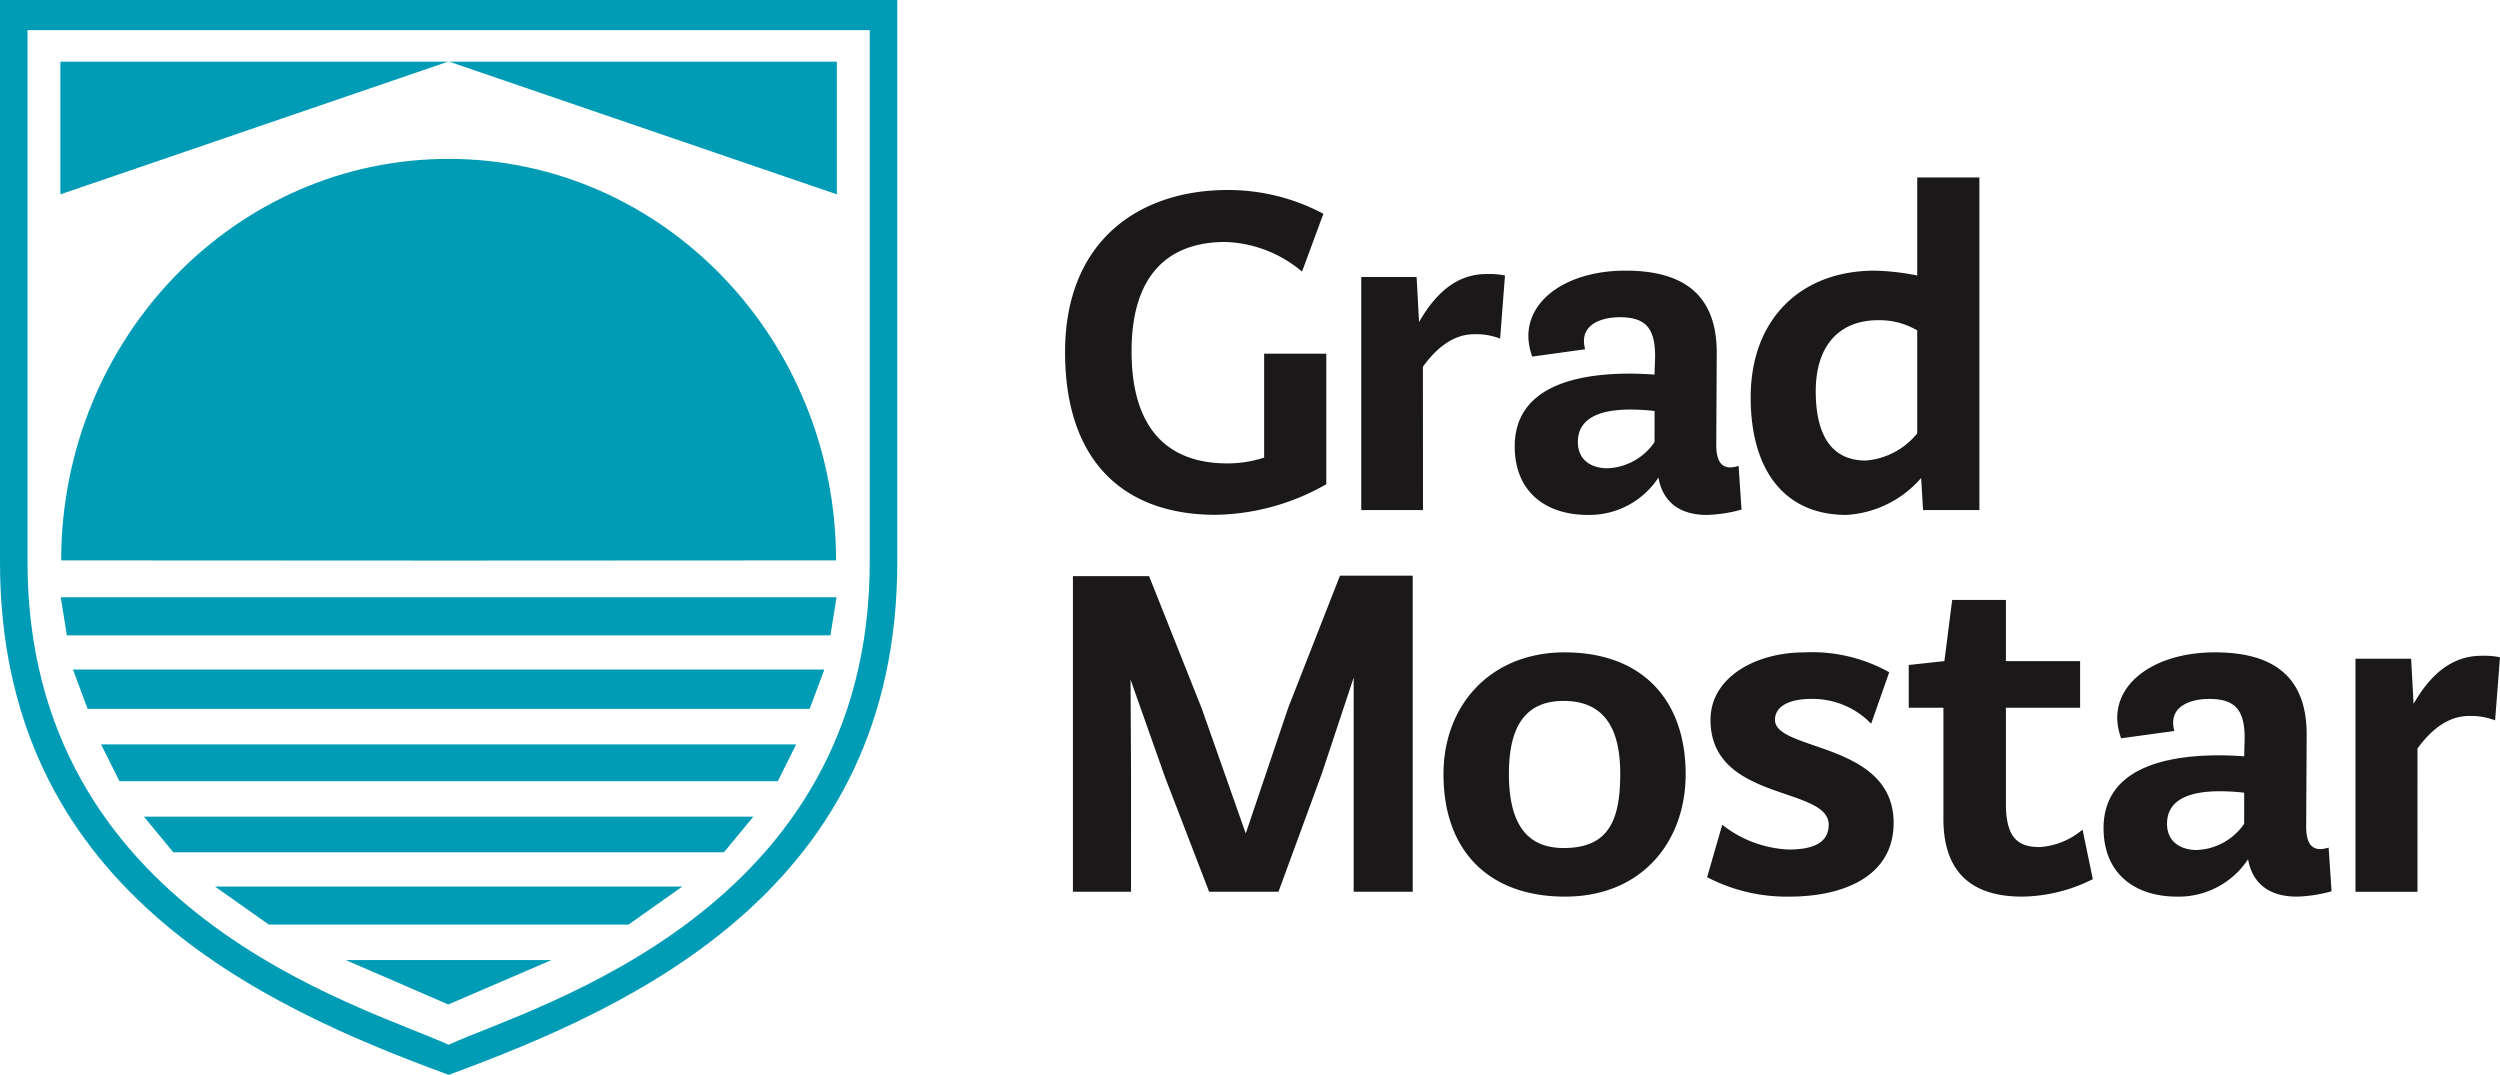 <svg xmlns="http://www.w3.org/2000/svg" width="239" height="102.758" viewBox="0 0 239 102.758">
  <g id="Group_215" data-name="Group 215" transform="translate(-400.001 -30.242)">
    <path id="Path_1" data-name="Path 1" d="M-649.758,186.253c.048,33.6-32.063,42.488-40.258,46.226-8.2-3.738-40.306-12.631-40.258-46.226V135.48h80.516Zm2.632,0V132.6h-85.779v53.652c-.048,31.171,24.9,42.488,42.89,49.106,17.989-6.618,42.938-17.935,42.89-49.106" transform="translate(1132.906 -102.359)" fill="#009cb6"/>
    <path id="Path_2" data-name="Path 2" d="M-725.284,140.379v12.688l37.067-12.688Zm74.229,0v12.688l-37.067-12.688Z" transform="translate(1131.059 -104.244)" fill="#009cb6"/>
    <path id="Path_3" data-name="Path 3" d="M-688.145,191.051l-37.04-.019c0-.042,0-.1,0-.141.085-21.2,16.74-38.33,37.193-38.242,20.385.088,36.88,17.248,36.886,38.383Z" transform="translate(1131.035 -107.217)" fill="#009cb6"/>
    <path id="Path_4" data-name="Path 4" d="M-688.159,211.6h36.5l.585-3.639h-74.167l.585,3.639Z" transform="translate(1131.049 -120.619)" fill="#009cb6"/>
    <path id="Path_5" data-name="Path 5" d="M-687.785,220.842h-34.51l-1.4-3.76h71.827l-1.4,3.76Z" transform="translate(1130.674 -122.83)" fill="#009cb6"/>
    <path id="Path_6" data-name="Path 6" d="M-686.925,230.044h31.469l1.754-3.517h-66.447l1.756,3.517Z" transform="translate(1129.814 -125.119)" fill="#009cb6"/>
    <path id="Path_7" data-name="Path 7" d="M-685.651,239.047h-26.285l-2.807-3.4h58.258l-2.808,3.4Z" transform="translate(1128.504 -127.33)" fill="#009cb6"/>
    <path id="Path_8" data-name="Path 8" d="M-683.445,248.094h17.2l5.147-3.638h-44.687l5.147,3.638Z" transform="translate(1126.334 -129.463)" fill="#009cb6"/>
    <path id="Path_9" data-name="Path 9" d="M-679.478,257.984l9.863-4.245h-19.653Z" transform="translate(1122.332 -131.713)" fill="#009cb6"/>
    <g id="Group_214" data-name="Group 214">
      <path id="Path_10" data-name="Path 10" d="M-468.991,221.762c1.54-2.135,3.221-3.11,4.9-3.11a6.39,6.39,0,0,1,2.52.418l.467-6.035a7.817,7.817,0,0,0-1.774-.139c-2.287,0-4.527,1.161-6.488,4.6l-.233-4.317h-5.321v22.282h5.927Zm-16.569.743c-.747-.047-1.54-.093-2.381-.093-5.181,0-11.062,1.253-11.062,6.963,0,4.271,2.894,6.546,7.048,6.546a7.944,7.944,0,0,0,6.767-3.575c.374,2.135,1.821,3.575,4.668,3.575a13.764,13.764,0,0,0,3.314-.511l-.28-4.178c-1.167.371-2.147.139-2.147-2l.047-8.819c0-5.943-3.688-7.845-8.776-7.845-5.367,0-9.335,2.6-9.335,6.267a5.992,5.992,0,0,0,.373,1.949l5.088-.7c-.653-2.368,1.587-3.064,3.314-3.064,2.334,0,3.407.882,3.407,3.713Zm0,6.452a5.768,5.768,0,0,1-4.528,2.506c-1.493,0-2.847-.742-2.847-2.506,0-2.414,2.334-3.11,5.041-3.11a20.213,20.213,0,0,1,2.334.139Zm-22.778-11.095h7.094v-4.457h-7.094v-5.849h-5.135l-.746,5.849-3.408.371v4.085h3.314v10.63c0,5.57,3.221,7.428,7.515,7.428a15.341,15.341,0,0,0,6.768-1.671l-.981-4.735a7.021,7.021,0,0,1-4.107,1.671c-2.1,0-3.127-.928-3.22-3.806Zm-16.943,11.187c0,1.857-1.727,2.368-3.828,2.368a10.991,10.991,0,0,1-6.348-2.368l-1.446,5.014a16.485,16.485,0,0,0,7.888,1.857c4.948,0,9.942-1.811,9.942-7.056,0-7.752-11.342-6.824-11.342-9.841,0-1.578,1.96-2,3.313-2a7.783,7.783,0,0,1,5.881,2.368l1.727-4.921a15.13,15.13,0,0,0-8.122-1.9c-4.621,0-8.962,2.367-8.962,6.452,0,7.845,11.3,6.313,11.3,10.026m-30.573-4.874c0-4.132,1.307-6.963,5.228-6.963,4.248,0,5.415,3.156,5.415,6.963,0,4.549-1.167,7.1-5.415,7.1-3.688,0-5.228-2.553-5.228-7.1m-6.255.046c0,7.381,4.388,11.7,11.623,11.7,7.374,0,11.529-5.292,11.529-11.7,0-7.056-4.107-11.651-11.576-11.651-7.048,0-11.576,5.013-11.576,11.651m-8.589,11.234h5.648v-30.22H-572l-4.948,12.627-4.061,12.023-4.2-11.931-5.041-12.672h-7.281v30.173h5.555V223.99l-.047-8.819,3.314,9.376,4.2,10.909h6.628l4.154-11.327,3.034-9.145Z" transform="translate(1100.104 -119.961)" fill="#1a1818"/>
      <path id="Path_11" data-name="Path 11" d="M-517.054,179.452a7.025,7.025,0,0,1-4.921,2.6c-2.924,0-4.781-1.95-4.781-6.638,0-4.41,2.321-6.777,5.942-6.777a7.115,7.115,0,0,1,3.76.974Zm5.942-24.464h-5.942v9.377a22.47,22.47,0,0,0-4.085-.464c-6.963,0-11.837,4.55-11.837,12.116,0,6.917,3.2,11.234,9.145,11.234a10.219,10.219,0,0,0,7.149-3.529l.186,3.064h5.385Zm-31.055,18.847c-.743-.046-1.532-.092-2.367-.092-5.153,0-11,1.253-11,6.963,0,4.27,2.878,6.546,7.01,6.546a7.888,7.888,0,0,0,6.73-3.575c.371,2.135,1.811,3.575,4.642,3.575a13.654,13.654,0,0,0,3.3-.511l-.279-4.178c-1.16.371-2.135.139-2.135-2l.046-8.82c0-5.942-3.667-7.845-8.727-7.845-5.338,0-9.284,2.6-9.284,6.267a6.034,6.034,0,0,0,.371,1.95l5.06-.7c-.65-2.368,1.578-3.064,3.3-3.064,2.321,0,3.389.882,3.389,3.713Zm0,6.453a5.728,5.728,0,0,1-4.5,2.506c-1.485,0-2.831-.743-2.831-2.506,0-2.414,2.321-3.11,5.014-3.11a20.144,20.144,0,0,1,2.321.139Zm-22.143-7.2c1.532-2.135,3.2-3.11,4.874-3.11a6.331,6.331,0,0,1,2.507.418l.464-6.035a7.729,7.729,0,0,0-1.764-.139c-2.275,0-4.5,1.161-6.452,4.6l-.232-4.317h-5.292v22.282h5.9Zm-15.179-1.253v9.934a11.222,11.222,0,0,1-3.528.557c-5.2,0-9.145-2.785-9.145-10.723,0-7.474,3.667-10.445,8.96-10.445a11.939,11.939,0,0,1,7.334,2.831l2.043-5.524a19.344,19.344,0,0,0-9.145-2.275c-8.5,0-15.551,4.874-15.551,15.5,0,10.538,5.71,15.551,14.39,15.551a21.945,21.945,0,0,0,10.584-2.925V171.839Z" transform="translate(1100.342 -107.783)" fill="#1a1818"/>
    </g>
  </g>
</svg>
